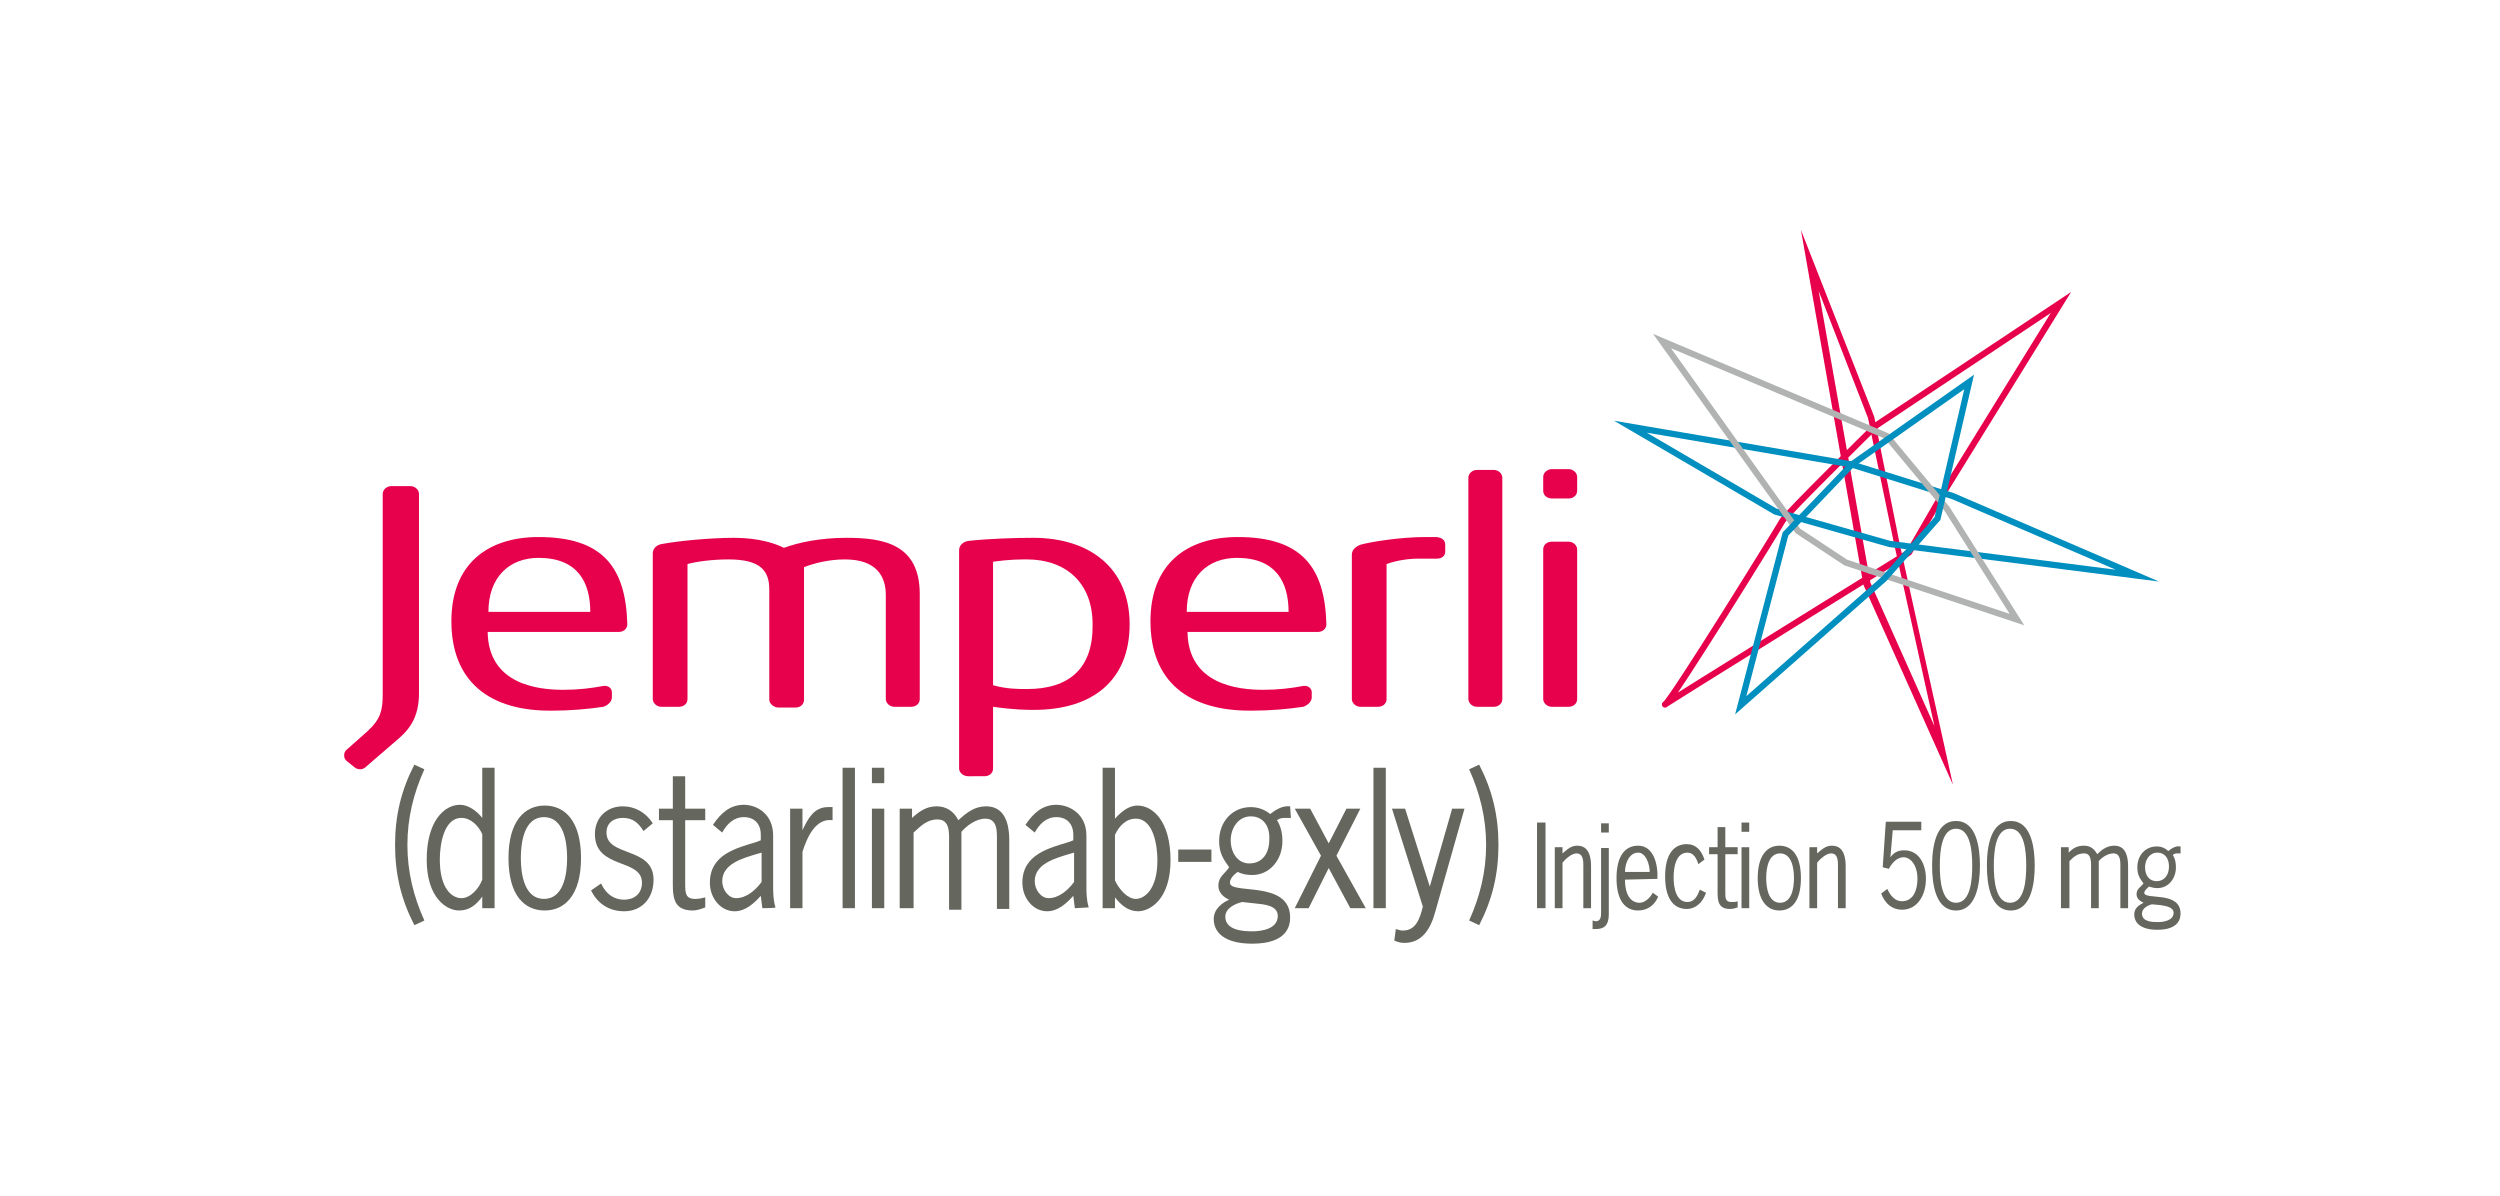 <?xml version="1.0" encoding="utf-8"?>
<!-- Generator: Adobe Illustrator 27.2.0, SVG Export Plug-In . SVG Version: 6.00 Build 0)  -->
<svg version="1.1" id="Med_Size" xmlns="http://www.w3.org/2000/svg" xmlns:xlink="http://www.w3.org/1999/xlink" x="0px" y="0px"
	 viewBox="0 0 324 155" style="enable-background:new 0 0 324 155;" xml:space="preserve">
<style type="text/css">
	.st0{fill:#65665D;}
	.st1{fill:#E7004C;}
	.st2{fill:none;stroke:#E7004C;stroke-width:0.81;stroke-miterlimit:10;}
	.st3{fill:none;stroke:#008FBE;stroke-width:0.81;stroke-miterlimit:10;}
	.st4{fill:none;stroke:#B0B3B2;stroke-width:0.81;stroke-miterlimit:10;}
</style>
<g>
	<path class="st0" d="M53.7,119.9c-1.7-3.3-2.5-6.6-2.5-10.4s0.8-7.1,2.5-10.4l1.3,0.6c-1.4,3.1-2.2,6.3-2.2,9.8s0.8,6.7,2.2,9.8
		L53.7,119.9z"/>
	<path class="st0" d="M62.5,99.5h1.6v18.2h-1.6v-1.5c-0.8,1.1-1.7,1.8-3,1.8c-1.6,0-4.2-1.6-4.2-6.6s2.3-7.1,4.3-7.1
		c1.1,0,2.2,0.8,2.9,1.7L62.5,99.5L62.5,99.5z M62.5,108.1C62,107,61,106,59.8,106c-2.3,0-2.8,3.5-2.8,5.4c0,3.8,1.6,5,2.8,5
		s2.3-1.3,2.7-2.4C62.5,114.1,62.5,108.1,62.5,108.1z"/>
	<path class="st0" d="M65.9,111.2c0-4.8,2.1-6.8,4.7-6.8s4.7,2,4.7,6.8s-2.1,6.8-4.7,6.8S65.9,116.1,65.9,111.2z M73.5,111.2
		c0-2.2-0.5-5.3-3-5.3s-3,3.1-3,5.3s0.5,5.3,3,5.3S73.5,113.4,73.5,111.2z"/>
	<path class="st0" d="M83.4,107.7c-0.7-1.1-1.4-1.7-2.7-1.7c-1.1,0-2.1,0.6-2.1,1.9c0,3.2,6.1,1.8,6.1,6.1c0,2.5-1.6,4.1-3.8,4.1
		c-1.9,0-3.4-0.9-4.3-2.7l1.3-0.9c0.6,1.3,1.6,2.1,3,2.1c1.2,0,2.3-0.7,2.3-2.2c0-3.2-6.1-1.7-6.1-6.3c0-2.2,1.6-3.6,3.6-3.6
		c1.6,0,3,0.8,3.9,2.2L83.4,107.7L83.4,107.7z"/>
	<path class="st0" d="M88.8,104.8h2.6v1.5h-2.6v8.1c0,1.3,0,2.1,1.3,2.1c0.5,0,0.9-0.1,1.3-0.2v1.3c-0.5,0.2-1.1,0.4-1.6,0.4
		c-2.8,0-2.6-2.1-2.6-4.4v-7.3h-1.8v-1.5h1.8v-4.2h1.6L88.8,104.8L88.8,104.8z"/>
	<path class="st0" d="M98.8,117.7l-0.2-1.6c-0.9,1-2,2-3.4,2c-1.8,0-3.2-1.7-3.2-3.7c0-3.7,3.5-4.5,6.1-5.3l0.5-0.2v-0.7
		c0-1.5-0.9-2.3-2.2-2.3s-2.2,0.9-2.8,2l-1.2-1c1-1.5,2.2-2.6,4-2.6c1.6,0,3.8,1.1,3.8,4v6.4c0,1,0,1.9,0.3,2.9
		C100.6,117.7,98.8,117.7,98.8,117.7z M98,110.7c-1.6,0.5-4.4,1.2-4.4,3.5c0,1.1,0.8,2.2,1.8,2.2c1.3,0,2.5-1,3.3-2.1v-3.8L98,110.7
		L98,110.7z"/>
	<path class="st0" d="M104,107.6L104,107.6c0.7-1.5,1.5-3,3.3-3h0.6v1.7c-2.2-0.3-3.3,2.2-3.9,4.1v7.3h-1.6v-12.9h1.6L104,107.6
		L104,107.6z"/>
	<path class="st0" d="M110.8,117.7h-1.6V99.5h1.6V117.7z"/>
	<path class="st0" d="M114.6,101.5h-1.6v-2h1.6V101.5z M114.6,117.7h-1.6v-12.9h1.6V117.7z"/>
	<path class="st0" d="M118.2,117.7h-1.6v-12.9h1.6v1.2c1-0.9,1.9-1.5,3.2-1.5c1.2,0,2.2,0.6,2.8,1.8c1.1-1,2.1-1.8,3.6-1.8
		c1.6,0,3,1,3,4.4v8.9h-1.6v-8.4c0-1.4,0.2-3.3-1.5-3.3c-1.2,0-2.4,0.9-3.1,1.7v10.1h-1.6v-8.4c0-1.4,0.2-3.3-1.5-3.3
		c-1.4,0-2.2,0.9-3.1,1.7V117.7L118.2,117.7z"/>
	<path class="st0" d="M139.3,117.7l-0.2-1.6c-0.9,1-2,2-3.4,2c-1.8,0-3.2-1.7-3.2-3.7c0-3.7,3.5-4.5,6.1-5.3l0.5-0.2v-0.7
		c0-1.5-0.9-2.3-2.2-2.3s-2.2,0.9-2.8,2l-1.2-1c1-1.5,2.2-2.6,4-2.6c1.6,0,3.9,1.1,3.9,4v6.4c0,1,0,1.9,0.3,2.9L139.3,117.7
		L139.3,117.7z M138.5,110.7c-1.6,0.5-4.4,1.2-4.4,3.5c0,1.1,0.8,2.2,1.8,2.2c1.3,0,2.5-1,3.3-2.1v-3.8L138.5,110.7L138.5,110.7z"/>
	<path class="st0" d="M144.5,117.7h-1.6V99.5h1.6v6.6c0.8-0.9,1.8-1.7,2.9-1.7c2,0,4.3,2,4.3,7.1s-2.7,6.6-4.2,6.6
		c-1.3,0-2.2-0.8-3-1.8L144.5,117.7L144.5,117.7z M144.5,114.1c0.5,1.1,1.6,2.4,2.7,2.4s2.8-1.2,2.8-5c0-1.9-0.5-5.4-2.8-5.4
		c-1.3,0-2.2,1-2.7,2.1C144.5,108.1,144.5,114.1,144.5,114.1z"/>
	<path class="st0" d="M157,110.1v1.6h-4.3v-1.6H157z"/>
	<path class="st0" d="M167.3,106h-0.6c-0.5,0-0.8,0-1.2,0.3c0.5,0.8,0.7,1.7,0.7,2.7c0,2.5-1.7,4.4-3.9,4.4c-0.7,0-1.3-0.1-1.9-0.4
		c-0.4,0.3-1,0.8-1,1.4c0,1.6,7.8-0.4,7.8,4.5c0,1-0.3,3.4-4.9,3.4c-3.8,0-5-1.6-5-3.2c0-1.3,1.1-2.1,2-2.5
		c-0.7-0.3-1.4-0.9-1.4-1.8c0-1.2,0.8-1.5,1.4-2.4c-0.8-1.1-1.3-1.9-1.3-3.4c0-2.6,1.8-4.4,4.1-4.4c0.9,0,1.8,0.3,2.5,0.9
		c0.8-0.6,1.6-1.1,2.6-1L167.3,106L167.3,106z M161,116.9c-0.9,0.2-2.2,0.8-2.2,1.9c0,1.8,2.4,1.9,3.5,1.9c1.2,0,3.3-0.3,3.3-2
		c0-1.4-1.9-1.5-2.8-1.6L161,116.9L161,116.9z M162.1,105.8c-1.6,0-2.6,1.5-2.6,3.1s0.9,3,2.4,3c1.7,0,2.6-1.3,2.6-3.1
		C164.6,107.2,163.8,105.8,162.1,105.8L162.1,105.8z"/>
	<path class="st0" d="M173.2,110.9l3.8,6.8h-2l-2.8-5.2l-2.6,5.2h-1.8l3.4-6.8l-3.4-6.1h2l2.4,4.5l2.3-4.5h1.8L173.2,110.9z"/>
	<path class="st0" d="M179.7,117.7H178V99.5h1.6V117.7z"/>
	<path class="st0" d="M186,118.2c-0.6,2.2-1.7,4-4,4c-0.5,0-0.8-0.1-1.3-0.3l0.2-1.5c0.3,0.1,0.6,0.2,0.9,0.2c1.7,0,2.2-1.5,2.6-3.1
		l-4-12.7h1.7l3.2,10.1l2.9-10.1h1.6L186,118.2L186,118.2z"/>
	<path class="st0" d="M190.4,119.3c1.4-3.1,2.2-6.3,2.2-9.8s-0.8-6.7-2.2-9.8l1.3-0.6c1.7,3.3,2.5,6.6,2.5,10.4s-0.8,7.1-2.5,10.4
		L190.4,119.3z"/>
	<path class="st0" d="M200.3,117.7h-1.1v-11.1h1.1V117.7z"/>
	<path class="st0" d="M202.5,117.7h-1v-7.9h1v0.8c0.6-0.5,1.1-1,1.9-1c1,0,1.8,0.6,1.8,2.7v5.4h-1v-5.1c0-0.8,0.1-2-0.9-2
		c-0.6,0-1.4,0.7-1.8,1.2V117.7L202.5,117.7z"/>
	<path class="st0" d="M208.5,118.5c0,1.4-0.6,1.9-1.6,1.9h-0.5v-1.1c0.1,0,0.3,0.1,0.4,0.1c0.7,0,0.7-0.7,0.7-1.2v-8.3h1
		L208.5,118.5L208.5,118.5z M208.5,107.9h-1v-1.2h1V107.9z"/>
	<path class="st0" d="M210.6,114c0,2.2,0.9,3,1.9,3c0.7,0,1.4-0.7,1.7-1.3l0.7,0.5c-0.4,1-1.3,1.8-2.6,1.8c-1.6,0-2.8-1.2-2.8-4.2
		s1.2-4.2,2.8-4.2c2,0,2.6,2.4,2.5,4.3L210.6,114L210.6,114z M213.8,113c0-1-0.5-2.5-1.5-2.5c-1.1,0-1.7,1.3-1.7,2.5H213.8
		L213.8,113z"/>
	<path class="st0" d="M220.1,112c-0.2-0.7-0.6-1.5-1.4-1.5c-1.5,0-1.8,1.9-1.8,3.2s0.3,3.2,1.8,3.2c0.9,0,1.3-0.8,1.6-1.6l0.8,0.4
		c-0.4,1.2-1.3,2.1-2.5,2.1c-1.6,0-2.8-1.2-2.8-4.2s1.2-4.2,2.8-4.2c1.2,0,1.9,0.8,2.3,2L220.1,112L220.1,112z"/>
	<path class="st0" d="M223.6,109.8h1.6v0.9h-1.6v4.9c0,0.8,0,1.3,0.8,1.3c0.3,0,0.6,0,0.8-0.1v0.8c-0.3,0.1-0.6,0.2-1,0.2
		c-1.7,0-1.6-1.3-1.6-2.7v-4.4h-1.1v-0.9h1.1v-2.6h1L223.6,109.8L223.6,109.8z"/>
	<path class="st0" d="M226.7,107.8h-1v-1.2h1V107.8z M226.7,117.7h-1v-7.9h1V117.7z"/>
	<path class="st0" d="M227.8,113.8c0-2.9,1.2-4.2,2.8-4.2s2.8,1.2,2.8,4.2s-1.2,4.2-2.8,4.2S227.8,116.7,227.8,113.8z M232.5,113.8
		c0-1.3-0.3-3.2-1.8-3.2s-1.8,1.9-1.8,3.2s0.3,3.2,1.8,3.2S232.5,115.1,232.5,113.8z"/>
	<path class="st0" d="M235.5,117.7h-1v-7.9h1v0.8c0.6-0.5,1.1-1,1.9-1c1,0,1.8,0.6,1.8,2.7v5.4h-1v-5.1c0-0.8,0.1-2-0.9-2
		c-0.6,0-1.4,0.7-1.8,1.2V117.7L235.5,117.7z"/>
	<path class="st0" d="M249,107.6h-3.7l-0.3,3.5c0.5-0.7,1.1-0.9,1.8-0.9c1.9,0,2.8,1.8,2.8,3.7c0,2.1-1.1,4-3.1,4
		c-1.3,0-2.2-0.8-2.7-2.1l0.8-0.6c0.4,0.9,1,1.6,1.9,1.6c1.5,0,2-1.5,2-2.9c0-1.8-0.9-2.8-1.8-2.8c-0.8,0-1.5,0.7-1.9,1.5l-0.8-0.2
		l0.4-5.9h4.6L249,107.6L249,107.6z"/>
	<path class="st0" d="M256.6,112.2c0,2.4-0.5,5.8-3.1,5.8c-2.6,0-3.1-3.3-3.1-5.8s0.5-5.8,3.1-5.8S256.6,109.7,256.6,112.2z
		 M251.4,112.2c0,1.8,0.2,4.8,2.1,4.8s2.1-3,2.1-4.8s-0.2-4.8-2.1-4.8S251.4,110.4,251.4,112.2z"/>
	<path class="st0" d="M263.7,112.2c0,2.4-0.5,5.8-3.1,5.8s-3.1-3.3-3.1-5.8s0.5-5.8,3.1-5.8S263.7,109.7,263.7,112.2z M258.4,112.2
		c0,1.8,0.2,4.8,2.1,4.8s2.1-3,2.1-4.8s-0.2-4.8-2.1-4.8S258.4,110.4,258.4,112.2z"/>
	<path class="st0" d="M268.1,117.7h-1v-7.9h1v0.7c0.6-0.6,1.1-0.9,2-0.9c0.8,0,1.3,0.4,1.7,1.1c0.6-0.6,1.3-1.1,2.2-1.1
		c1,0,1.8,0.6,1.8,2.7v5.4h-1v-5.1c0-0.8,0.1-2-0.9-2c-0.7,0-1.5,0.5-1.9,1v6.1h-1v-5.1c0-0.8,0.1-2-0.9-2c-0.9,0-1.4,0.5-1.9,1
		V117.7z"/>
	<path class="st0" d="M282.7,110.6h-0.4c-0.3,0-0.5,0-0.7,0.2c0.3,0.5,0.4,1,0.4,1.6c0,1.5-1,2.7-2.4,2.7c-0.4,0-0.8-0.1-1.1-0.2
		c-0.2,0.2-0.6,0.5-0.6,0.8c0,1,4.7-0.3,4.7,2.7c0,0.6-0.2,2.1-3,2.1c-2.3,0-3-1-3-2c0-0.8,0.6-1.2,1.2-1.5
		c-0.4-0.2-0.9-0.5-0.9-1.1c0-0.7,0.5-0.9,0.9-1.4c-0.5-0.7-0.8-1.1-0.8-2.1c0-1.6,1.1-2.7,2.5-2.7c0.6,0,1.1,0.2,1.5,0.6
		c0.5-0.4,1-0.7,1.6-0.6V110.6L282.7,110.6z M278.9,117.2c-0.5,0.1-1.3,0.5-1.3,1.2c0,1.1,1.4,1.1,2.1,1.1c0.7,0,2-0.2,2-1.2
		c0-0.8-1.2-0.9-1.7-1L278.9,117.2L278.9,117.2z M279.6,110.5c-1,0-1.6,0.9-1.6,1.9s0.5,1.8,1.5,1.8c1,0,1.6-0.8,1.6-1.9
		C281.1,111.3,280.6,110.5,279.6,110.5z"/>
</g>
<g>
	<path class="st1" d="M235.7,37.7l6.4,16.5l3.4,16.4l5.2,23.5l-8.3-18.6L235.7,37.7 M233.4,29.8l8.1,46l11.6,25.9l-6.9-31.2
		L242.9,54L233.4,29.8L233.4,29.8L233.4,29.8z"/>
	<path class="st2" d="M267.1,39.2l-15.2,24.6l-4.5,7.8c0,0-32.4,20.1-31.6,19.7c0.8-0.4,14.8-23,15.2-23.8s12.2-12.4,12.2-12.4
		L267.1,39.2L267.1,39.2z"/>
	<polygon class="st3" points="277,74.6 253.1,64.3 240,60.2 211.3,55.3 230.1,66.3 244.9,70.5 	"/>
	<polygon class="st4" points="261.4,80.3 252.3,65.9 244.5,56.5 215.4,44.2 233,68.8 239.2,72.9 	"/>
	<polygon class="st3" points="225.6,91.4 244.2,75 251.1,67.2 255.2,49.5 240,60.2 231.4,69.2 	"/>
</g>
<g>
	<path class="st1" d="M47.4,99.4c-0.2,0.2-0.5,0.3-0.7,0.3c-0.3,0-0.6-0.1-0.8-0.3l-1-0.8c-0.2-0.2-0.3-0.4-0.3-0.7
		c0-0.3,0.1-0.6,0.4-0.8l2.7-2.4c1.6-1.5,1.9-2.6,1.9-4.7V64c0-0.5,0.5-1,1.1-1h2.5c0.6,0,1.1,0.5,1.1,1v25.8c0,2.6-0.8,4.3-2.5,5.8
		L47.4,99.4L47.4,99.4z"/>
	<path class="st1" d="M58.5,80.5c0-7.4,4.7-10.9,11.3-10.9c8.3,0,11.3,3.9,11.5,11.3c0,0.6-0.5,1-1.1,1H63.2
		c0.1,6.8,6.5,7.5,9.8,7.5c1.9,0,3.6-0.2,5.2-0.5c0.6-0.1,1.1,0.3,1.1,0.8v0.7c0,0.5-0.5,1-1.1,1.2c-2,0.3-4.3,0.5-6.6,0.5
		C63.4,92.2,58.5,88.3,58.5,80.5L58.5,80.5z M76.5,79.3c0-3.8-1.6-7-6.7-7c-3.8,0-6.5,2.5-6.5,7H76.5z"/>
	<path class="st1" d="M85.7,91.6c-0.6,0-1.1-0.5-1.1-1V71.7c0-0.6,0.5-1.1,1.2-1.2c2.1-0.4,6.3-0.8,9.3-0.8c3.4,0,5.5,0.8,6.5,1.3
		c1.9-0.7,4.7-1.3,8.1-1.3c4.8,0,9.5,0.8,9.5,7.3v13.6c0,0.6-0.5,1-1.1,1h-2.2c-0.6,0-1.1-0.5-1.1-1V77.1c0-2.4-1.2-4.6-5.3-4.6
		c-2.1,0-4,0.5-5.3,1v17.2c0,0.6-0.5,1-1.1,1h-2.2c-0.6,0-1.2-0.5-1.2-1V76.4c0-2.5-1.2-3.9-5.3-3.9c-2.2,0-4.2,0.3-5.3,0.6v17.5
		c0,0.6-0.5,1-1.1,1L85.7,91.6L85.7,91.6z"/>
	<path class="st1" d="M125.5,100.6c-0.7,0-1.2-0.5-1.2-1V71.3c0-0.6,0.5-1.1,1.2-1.2c2.8-0.3,6.1-0.4,8.4-0.4
		c7.3,0,12.5,3.9,12.5,11.2S141.6,92,134,92c-0.8,0-2.5,0-5.3-0.4v8c0,0.6-0.5,1-1.1,1C127.6,100.6,125.5,100.6,125.5,100.6z
		 M141.6,80.9c0-5.4-3.5-8.4-8.5-8.4c-0.9,0-2.3,0-4.4,0.3v16c1.7,0.5,3.3,0.5,4.4,0.5C138.6,89.3,141.7,86.6,141.6,80.9L141.6,80.9
		z"/>
	<path class="st1" d="M149.1,80.5c0-7.4,4.7-10.9,11.3-10.9c8.3,0,11.3,3.9,11.5,11.3c0,0.6-0.5,1-1.1,1h-16.9
		c0.1,6.8,6.5,7.5,9.8,7.5c1.9,0,3.6-0.2,5.2-0.5c0.6-0.1,1.1,0.3,1.1,0.8v0.7c0,0.5-0.5,1-1.1,1.2c-2,0.3-4.3,0.5-6.6,0.5
		C154,92.2,149.1,88.3,149.1,80.5L149.1,80.5z M167,79.3c0-3.8-1.6-7-6.7-7c-3.8,0-6.5,2.5-6.5,7H167z"/>
	<path class="st1" d="M176.3,91.6c-0.6,0-1.1-0.5-1.1-1V71.9c0-0.6,0.4-1,1.1-1.3c1.4-0.4,5.3-1,8.4-1c0.6,0,1,0,1.5,0
		c0.7,0.1,1.1,0.4,1.1,1v0.9c0,0.6-0.5,0.9-1.1,0.9h-2.4c-1.5,0-3,0.3-4.1,0.7v17.5c0,0.6-0.5,1-1.1,1H176.3L176.3,91.6z"/>
	<path class="st1" d="M191.4,91.6c-0.6,0-1.1-0.5-1.1-1V61.9c0-0.5,0.5-1,1.1-1h2.2c0.6,0,1.1,0.5,1.1,1v28.7c0,0.6-0.5,1-1.1,1
		H191.4z"/>
	<path class="st1" d="M201.1,64.6c-0.6,0-1.1-0.4-1.1-1v-1.8c0-0.5,0.5-1,1.1-1h2.2c0.6,0,1.1,0.5,1.1,1v1.8c0,0.6-0.5,1-1.1,1
		H201.1z M201.1,91.6c-0.6,0-1.1-0.5-1.1-1V71.2c0-0.6,0.5-1,1.1-1h2.2c0.6,0,1.1,0.5,1.1,1v19.4c0,0.6-0.5,1-1.1,1
		C203.3,91.6,201.1,91.6,201.1,91.6z"/>
</g>
</svg>
